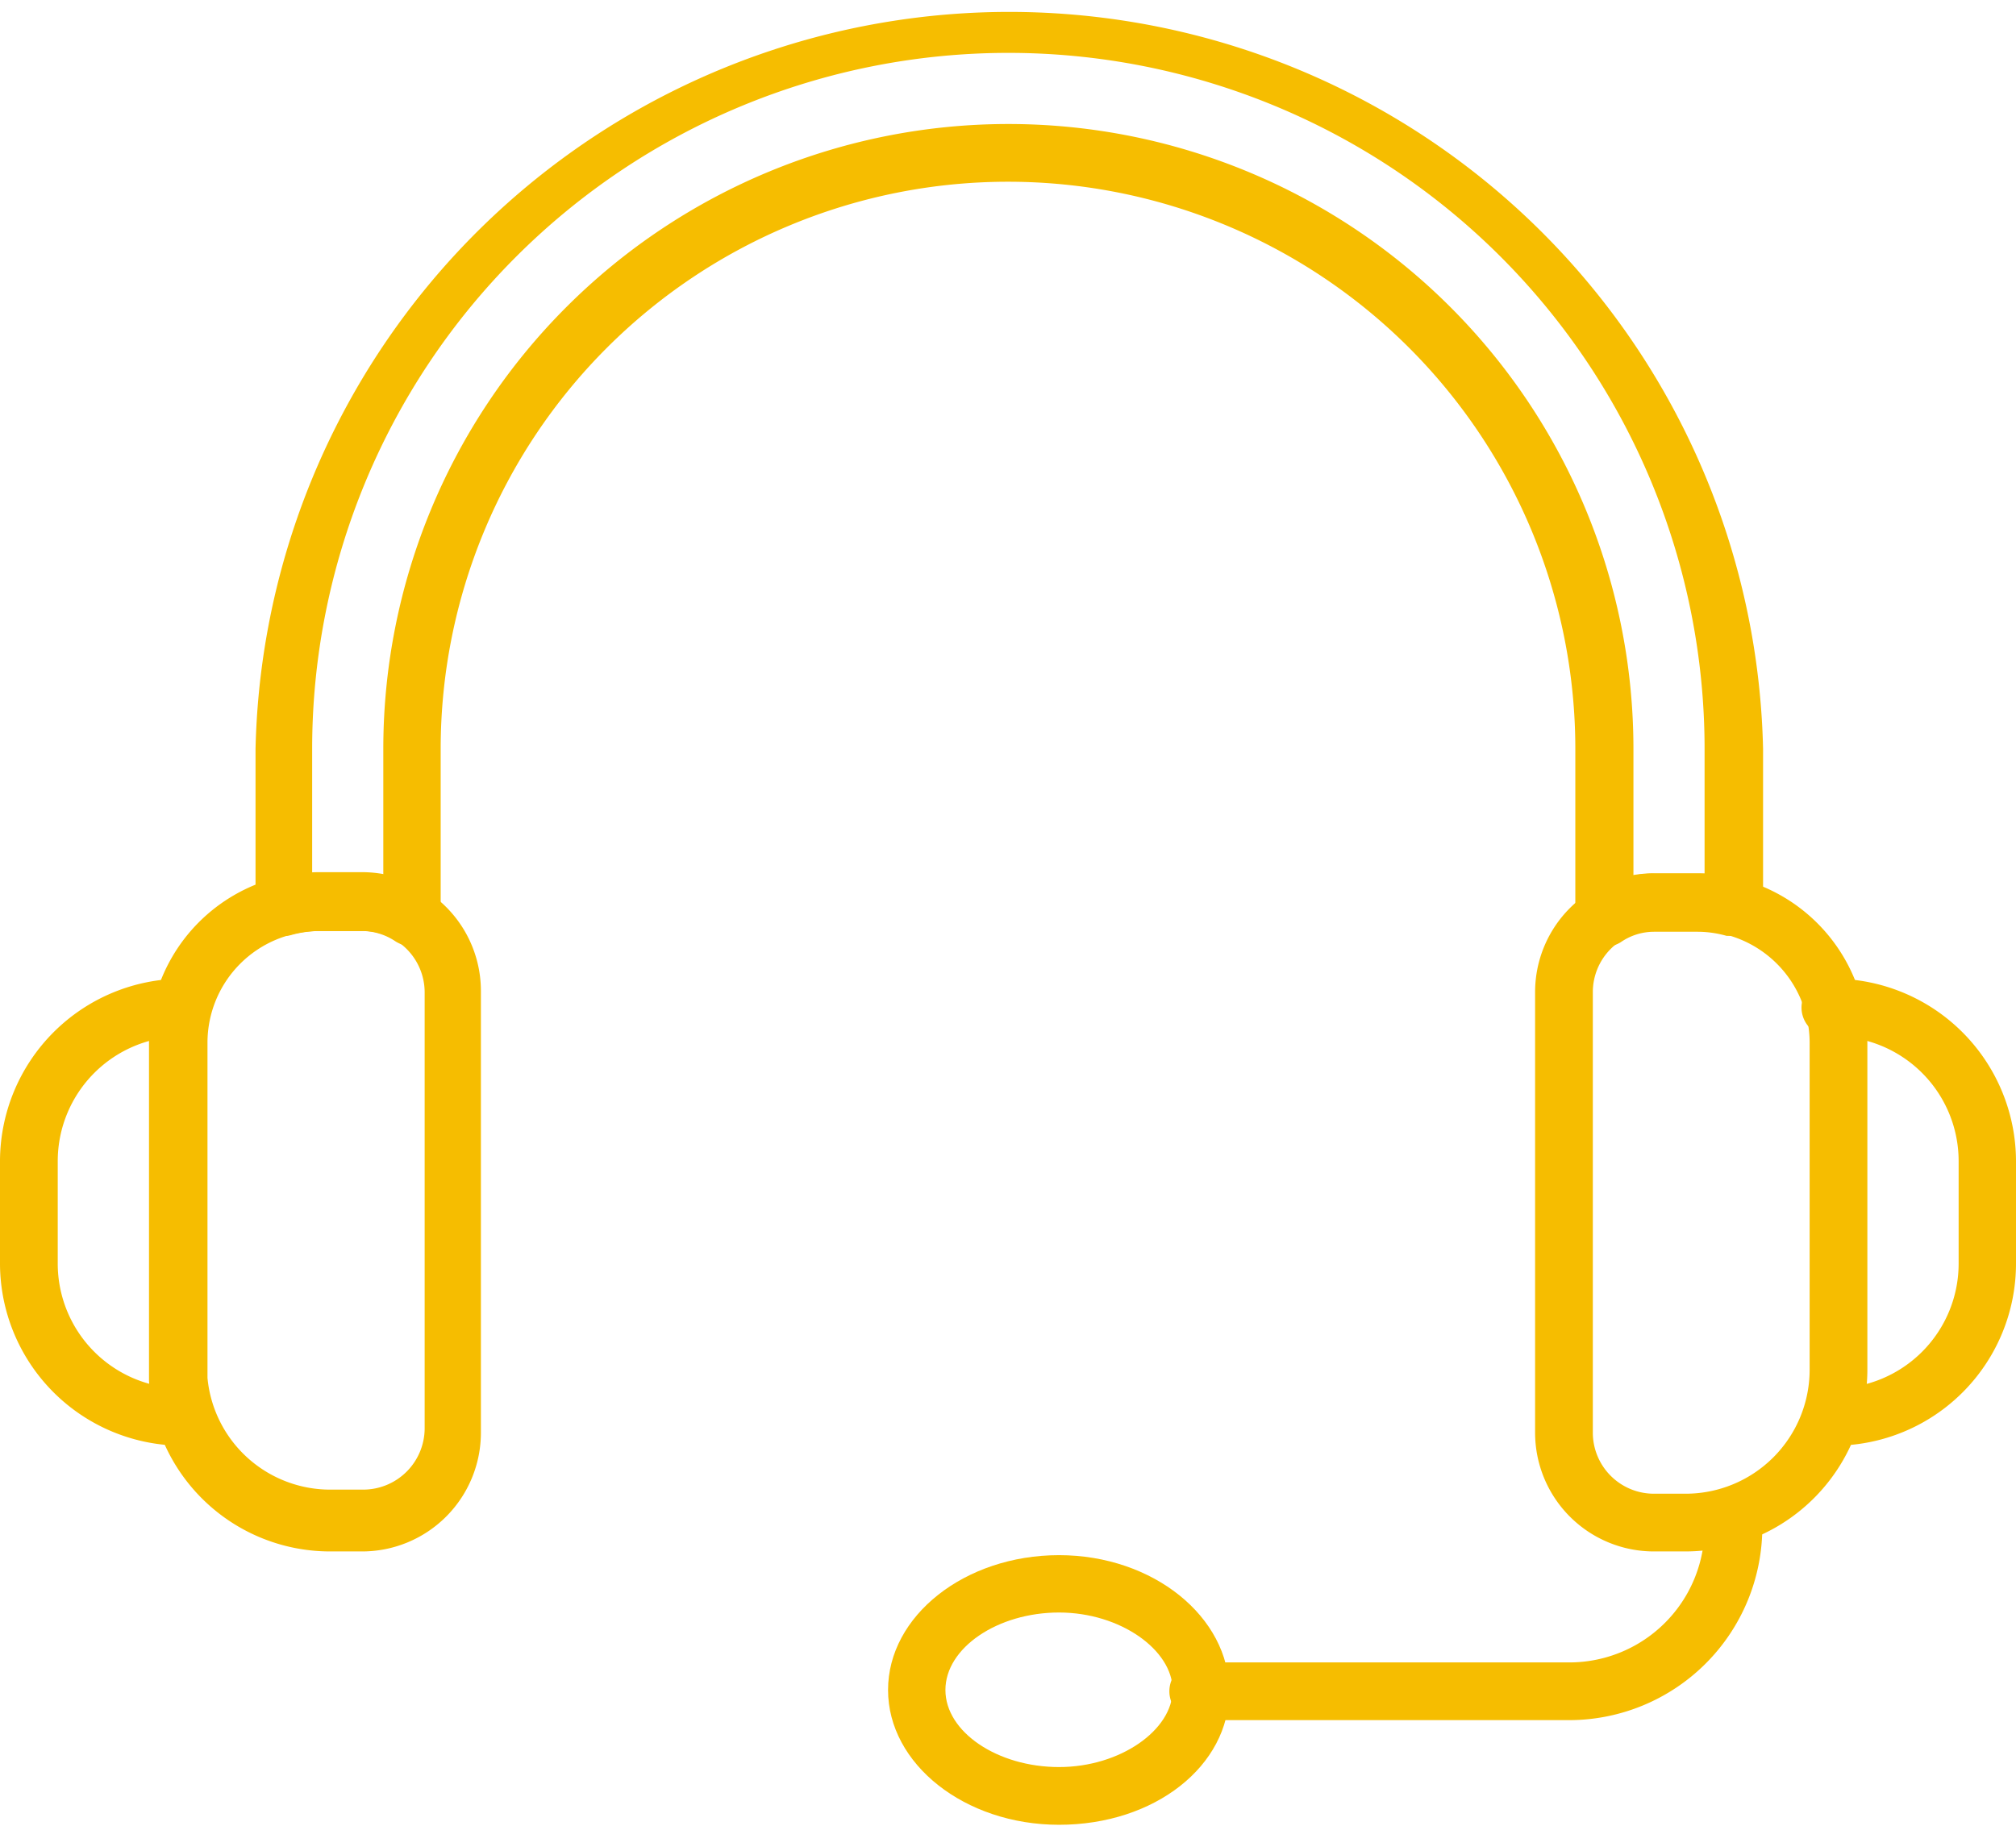 <svg xmlns="http://www.w3.org/2000/svg" viewBox="0 0 54.12 49.04"><defs><style>.cls-1{fill:#f6bd00;}</style></defs><g id="Layer_2" data-name="Layer 2"><g id="Page-1"><g id="line_icons" data-name="line icons"><path class="cls-1" d="M43.07,25.41a.74.74,0,0,1-.36-.09.77.77,0,0,1-.42-.68V20.11a15.23,15.23,0,0,0-30.46,0v4.53a.77.77,0,0,1-.77.77.84.84,0,0,1-.44-.13,1.62,1.62,0,0,0-.9-.28H8.58a2.87,2.87,0,0,0-.77.11.78.78,0,0,1-.95-.54.76.76,0,0,1,0-.21V20.11a20.24,20.24,0,0,1,40.47,0v4.25a.76.76,0,0,1-.77.77l-.21,0a2.87,2.87,0,0,0-.77-.11H44.4a1.57,1.57,0,0,0-.89.28.87.87,0,0,1-.44.13ZM8.58,23.46H9.72a2.75,2.75,0,0,1,.57.05v-3.4a16.78,16.78,0,0,1,33.56,0v3.4a2.59,2.59,0,0,1,.56-.05h1.35V20.11a18.69,18.69,0,0,0-37.38,0v3.35Z"/><path class="cls-1" d="M4.9,38.82A4.9,4.9,0,0,1,0,33.93V31.18a4.91,4.91,0,0,1,4.9-4.9.78.78,0,0,1,0,1.55,3.35,3.35,0,0,0-3.35,3.35v2.74A3.35,3.35,0,0,0,4.9,37.28a.77.77,0,0,1,0,1.54Z"/><path class="cls-1" d="M9.72,41.66H8.87A4.87,4.87,0,0,1,4,37.08V28a4.58,4.58,0,0,1,4.58-4.58H9.72a3.19,3.19,0,0,1,3.19,3.19V38.47A3.19,3.19,0,0,1,9.72,41.66ZM8.57,25a3,3,0,0,0-3,3v9a3.31,3.31,0,0,0,3.34,3h.85a1.65,1.65,0,0,0,1.64-1.64V26.64A1.65,1.65,0,0,0,9.72,25Z"/><path class="cls-1" d="M45.25,41.66H44.4a3.19,3.19,0,0,1-3.19-3.19V26.64a3.19,3.19,0,0,1,3.19-3.19h1.15A4.58,4.58,0,0,1,50.13,28v8.75A4.89,4.89,0,0,1,45.25,41.66ZM44.4,25a1.64,1.64,0,0,0-1.64,1.64V38.47a1.64,1.64,0,0,0,1.64,1.64h.85a3.33,3.33,0,0,0,3.33-3.33V28a3,3,0,0,0-3-3Z"/><path class="cls-1" d="M49.23,38.82a.77.77,0,1,1,0-1.54,3.35,3.35,0,0,0,3.35-3.35V31.18a3.35,3.35,0,0,0-3.35-3.35.78.78,0,1,1,0-1.55,4.91,4.91,0,0,1,4.89,4.9v2.74A4.89,4.89,0,0,1,49.23,38.82Z"/><path class="cls-1" d="M42.13,46.19H32.26a.78.78,0,1,1,0-1.55h9.87A3.63,3.63,0,0,0,45.76,41v-.14a.78.78,0,0,1,1.55,0V41A5.19,5.19,0,0,1,42.13,46.19Z"/><path class="cls-1" d="M28.43,49c-2.53,0-4.59-1.63-4.59-3.62s2.06-3.62,4.59-3.62S33,43.42,33,45.42,31,49,28.43,49Zm0-5.7c-1.65,0-3.05.95-3.05,2.08s1.4,2.07,3.05,2.07,3.05-1,3.05-2.07-1.4-2.08-3.05-2.08Z"/></g></g></g></svg>